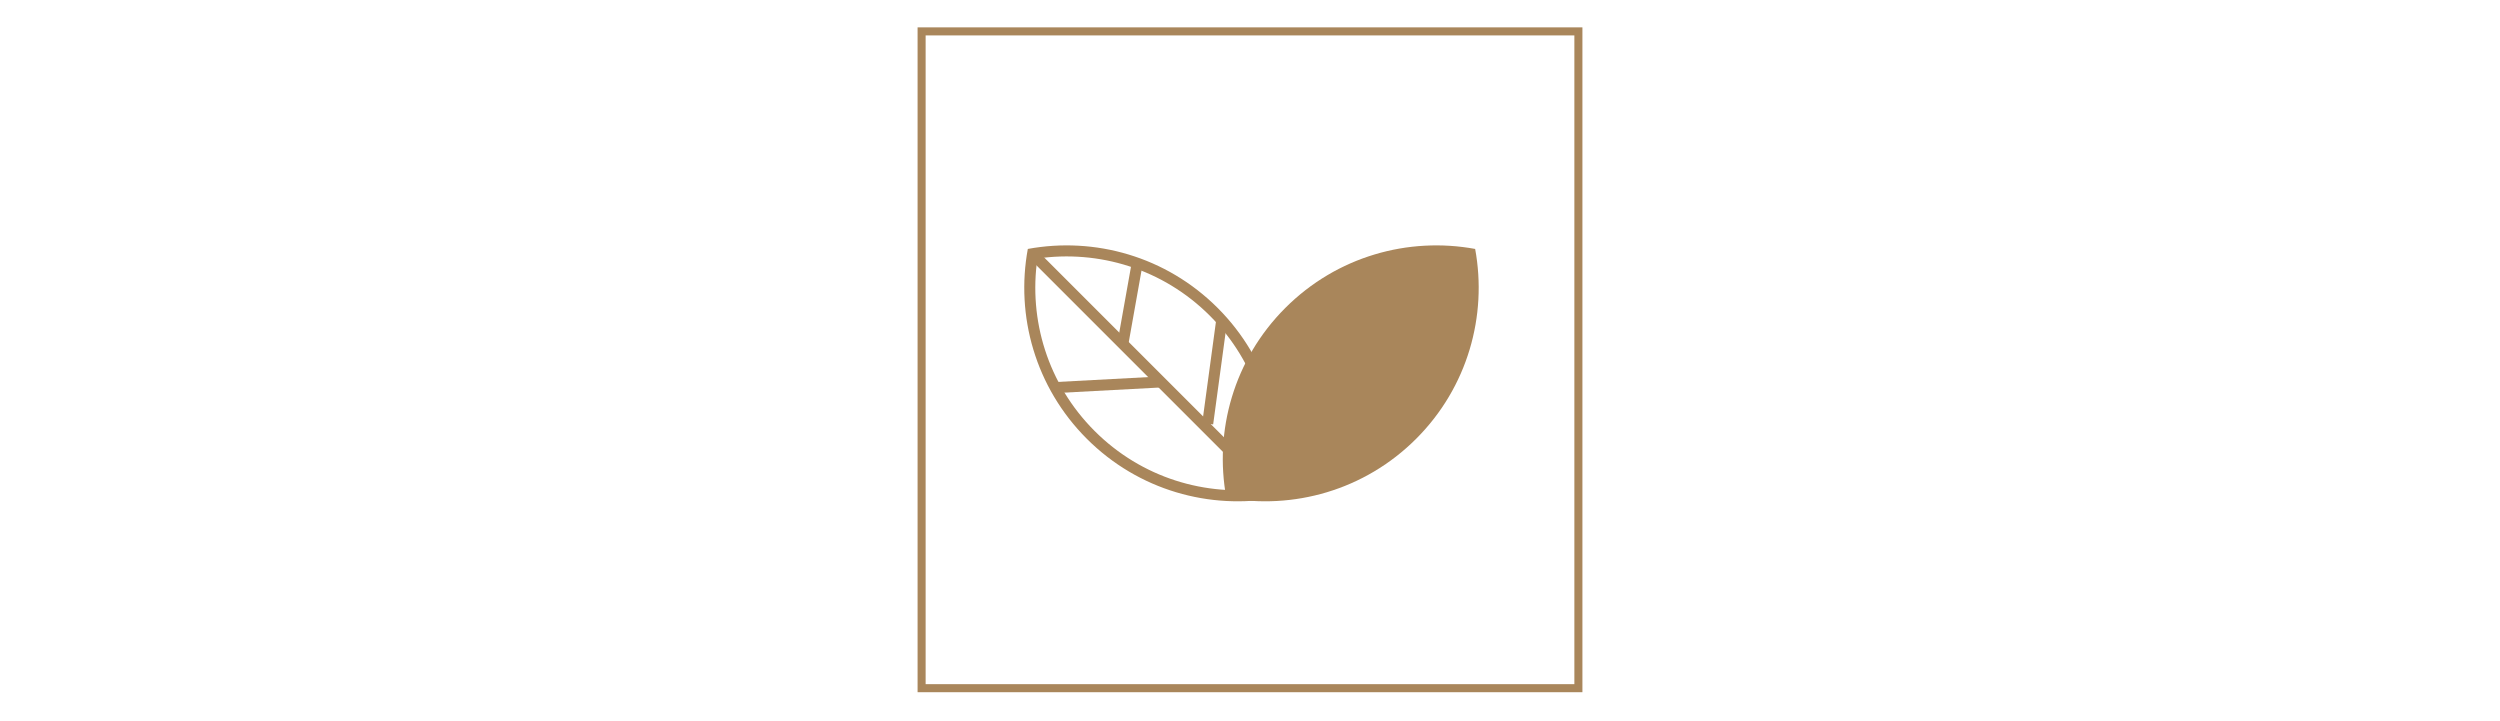 <svg xmlns="http://www.w3.org/2000/svg" fill="none" viewBox="0 0 1553 448" height="448" width="1553">
<rect stroke-width="5" stroke="#A9865B" height="408" width="408" y="19.5" x="572.5"></rect>
<path fill="#A9865B" d="M787.088 303.248C792.602 265.288 780.752 225.32 751.56 196.128C722.369 166.936 682.4 155.087 644.44 160.6C638.927 198.56 650.776 238.529 679.968 267.72C709.16 296.912 749.128 308.762 787.088 303.248ZM793.049 309.208C751.587 316.844 707.189 304.629 675.124 272.565C643.059 240.5 630.845 196.101 638.48 154.64C679.941 147.004 724.34 159.219 756.405 191.284C788.469 223.349 800.684 267.747 793.049 309.208Z" clip-rule="evenodd" fill-rule="evenodd"></path>
<path fill="#A9865B" d="M644.786 156.109L792.073 303.397L787.229 308.241L639.941 160.953L644.786 156.109Z" clip-rule="evenodd" fill-rule="evenodd"></path>
<path fill="#A9865B" d="M710.198 161.956L700.596 215.831L693.852 214.629L703.453 160.754L710.198 161.956Z" clip-rule="evenodd" fill-rule="evenodd"></path>
<path fill="#A9865B" d="M762.227 200.094L753.612 263.645L746.823 262.725L755.438 199.173L762.227 200.094Z" clip-rule="evenodd" fill-rule="evenodd"></path>
<path fill="#A9865B" d="M655.889 237.318L720.023 233.892L720.389 240.733L656.255 244.158L655.889 237.318Z" clip-rule="evenodd" fill-rule="evenodd"></path>
<path fill="#A9865B" d="M761.795 309.208C754.16 267.747 766.374 223.349 798.439 191.284C830.504 159.219 874.902 147.004 916.364 154.64C923.999 196.101 911.785 240.5 879.72 272.565C847.655 304.629 803.257 316.844 761.795 309.208Z" clip-rule="evenodd" fill-rule="evenodd"></path>
<path fill="#A9865B" d="M910.058 156.109L762.771 303.397L767.615 308.241L914.902 160.953L910.058 156.109Z" clip-rule="evenodd" fill-rule="evenodd"></path>
<path fill="#A9865B" d="M844.65 161.956L854.252 215.831L860.996 214.629L851.394 160.754L844.65 161.956Z" clip-rule="evenodd" fill-rule="evenodd"></path>
<path fill="#A9865B" d="M792.632 200.094L801.248 263.645L808.036 262.725L799.421 199.173L792.632 200.094Z" clip-rule="evenodd" fill-rule="evenodd"></path>
<path fill="#A9865B" d="M898.958 237.318L834.824 233.892L834.459 240.733L898.593 244.158L898.958 237.318Z" clip-rule="evenodd" fill-rule="evenodd"></path>
<path fill="#A9865B" d="M861.305 281.481L793.864 275.008L793.209 281.828L860.65 288.301L861.305 281.481Z" clip-rule="evenodd" fill-rule="evenodd"></path>
</svg>
